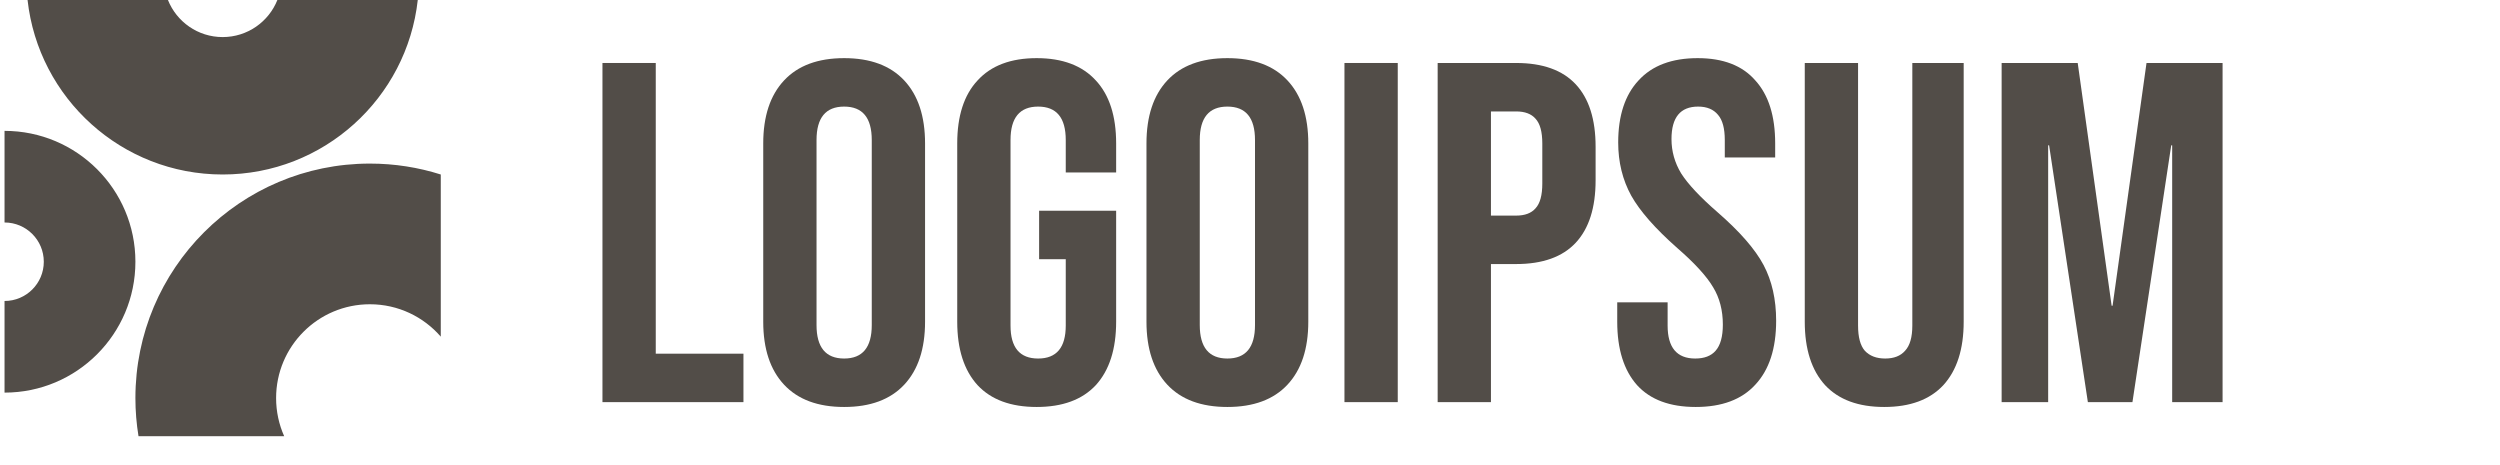 <svg xmlns="http://www.w3.org/2000/svg" width="129" height="24" viewBox="0 0 129 24" fill="none"><g clip-path="url(#clip0_81_996)"><path fill-rule="evenodd" clip-rule="evenodd" d="M43.558 21C42.208 21 41.175 20.617 40.458 19.85C39.741 19.083 39.383 18 39.383 16.6V7.4C39.383 6 39.741 4.917 40.458 4.15C41.175 3.383 42.208 3 43.558 3C44.908 3 45.941 3.383 46.658 4.15C47.375 4.917 47.733 6 47.733 7.4V16.6C47.733 18 47.375 19.083 46.658 19.85C45.941 20.617 44.908 21 43.558 21ZM43.558 18.5C44.508 18.5 44.983 17.925 44.983 16.775V7.225C44.983 6.075 44.508 5.5 43.558 5.5C42.608 5.5 42.133 6.075 42.133 7.225V16.775C42.133 17.925 42.608 18.5 43.558 18.5Z" fill="#524D48"></path><path d="M31.087 3.25H33.837V18.25H38.362V20.75H31.087V3.25Z" fill="#524D48"></path><path d="M50.443 19.875C51.143 20.625 52.16 21 53.493 21C54.826 21 55.843 20.625 56.543 19.875C57.243 19.108 57.593 18.017 57.593 16.6V10.875H53.618V13.375H54.993V16.8C54.993 17.933 54.518 18.5 53.568 18.5C52.618 18.5 52.143 17.933 52.143 16.8V7.225C52.143 6.075 52.618 5.5 53.568 5.5C54.518 5.5 54.993 6.075 54.993 7.225V8.9H57.593V7.4C57.593 5.983 57.243 4.9 56.543 4.15C55.843 3.383 54.826 3 53.493 3C52.16 3 51.143 3.383 50.443 4.15C49.743 4.9 49.393 5.983 49.393 7.4V16.6C49.393 18.017 49.743 19.108 50.443 19.875Z" fill="#524D48"></path><path fill-rule="evenodd" clip-rule="evenodd" d="M63.333 21C61.983 21 60.95 20.617 60.233 19.85C59.517 19.083 59.158 18 59.158 16.6V7.4C59.158 6 59.517 4.917 60.233 4.15C60.95 3.383 61.983 3 63.333 3C64.683 3 65.717 3.383 66.433 4.15C67.15 4.917 67.508 6 67.508 7.4V16.6C67.508 18 67.15 19.083 66.433 19.85C65.717 20.617 64.683 21 63.333 21ZM63.333 18.5C64.283 18.5 64.758 17.925 64.758 16.775V7.225C64.758 6.075 64.283 5.5 63.333 5.5C62.383 5.5 61.908 6.075 61.908 7.225V16.775C61.908 17.925 62.383 18.5 63.333 18.5Z" fill="#524D48"></path><path d="M72.124 3.25H69.374V20.75H72.124V3.25Z" fill="#524D48"></path><path fill-rule="evenodd" clip-rule="evenodd" d="M74.183 3.25H78.233C79.599 3.25 80.624 3.617 81.308 4.35C81.992 5.083 82.333 6.158 82.333 7.575V9.3C82.333 10.717 81.992 11.792 81.308 12.525C80.624 13.258 79.599 13.625 78.233 13.625H76.933V20.75H74.183V3.25ZM78.233 11.125C78.683 11.125 79.016 11 79.233 10.75C79.466 10.5 79.583 10.075 79.583 9.475V7.4C79.583 6.8 79.466 6.375 79.233 6.125C79.016 5.875 78.683 5.75 78.233 5.75H76.933V11.125H78.233Z" fill="#524D48"></path><path d="M84.474 19.875C85.158 20.625 86.166 21 87.499 21C88.849 21 89.874 20.617 90.574 19.85C91.291 19.083 91.649 17.983 91.649 16.55C91.649 15.45 91.433 14.492 91 13.675C90.566 12.858 89.774 11.95 88.624 10.95C87.724 10.167 87.099 9.5 86.749 8.95C86.416 8.4 86.249 7.808 86.249 7.175C86.249 6.058 86.707 5.5 87.624 5.5C88.075 5.5 88.416 5.642 88.649 5.925C88.883 6.192 88.999 6.625 88.999 7.225V8.125H91.599V7.4C91.599 5.983 91.258 4.9 90.574 4.15C89.908 3.383 88.916 3 87.6 3C86.266 3 85.249 3.383 84.549 4.15C83.849 4.9 83.499 5.967 83.499 7.35C83.499 8.367 83.724 9.283 84.174 10.1C84.624 10.9 85.416 11.8 86.549 12.8C87.449 13.583 88.066 14.258 88.399 14.825C88.733 15.375 88.899 16.017 88.899 16.75C88.899 17.367 88.774 17.817 88.524 18.1C88.291 18.367 87.941 18.5 87.474 18.5C86.524 18.5 86.049 17.933 86.049 16.8V15.6H83.449V16.6C83.449 18.017 83.791 19.108 84.474 19.875Z" fill="#524D48"></path><path d="M97.226 21C95.893 21 94.876 20.625 94.176 19.875C93.476 19.108 93.126 18.017 93.126 16.6V3.25H95.876V16.8C95.876 17.4 95.993 17.833 96.226 18.1C96.476 18.367 96.826 18.5 97.276 18.5C97.726 18.5 98.068 18.367 98.301 18.1C98.551 17.833 98.676 17.4 98.676 16.8V3.25H101.326V16.6C101.326 18.017 100.976 19.108 100.276 19.875C99.576 20.625 98.559 21 97.226 21Z" fill="#524D48"></path><path d="M107.21 3.25H103.284V20.75H105.685V7.5H105.734L107.734 20.75H110.034L112.035 7.5H112.084V20.75H114.685V3.25H110.76L109.009 15.775H108.96L107.21 3.25Z" fill="#524D48"></path><path fill-rule="evenodd" clip-rule="evenodd" d="M11.489 9.004C6.275 9.004 1.982 5.065 1.422 0H8.666C9.113 1.121 10.209 1.913 11.489 1.913C12.77 1.913 13.866 1.121 14.313 0H21.557C20.997 5.065 16.703 9.004 11.489 9.004ZM0.234 20.259C3.964 20.259 6.987 17.235 6.987 13.506C6.987 9.776 3.964 6.753 0.234 6.753V11.48C1.353 11.48 2.26 12.387 2.26 13.506C2.26 14.624 1.353 15.531 0.234 15.531V20.259ZM22.744 9.004C21.59 8.638 20.361 8.441 19.086 8.441C12.404 8.441 6.987 13.858 6.987 20.54C6.987 21.21 7.042 21.868 7.147 22.509H14.664C14.396 21.908 14.247 21.241 14.247 20.54C14.247 17.867 16.413 15.7 19.086 15.7C20.547 15.7 21.857 16.348 22.744 17.371V9.004Z" fill="#524D48"></path></g><defs><clipPath id="clip0_81_996"><rect width="128" height="24" fill="white" transform="translate(0.234)"></rect></clipPath></defs></svg>